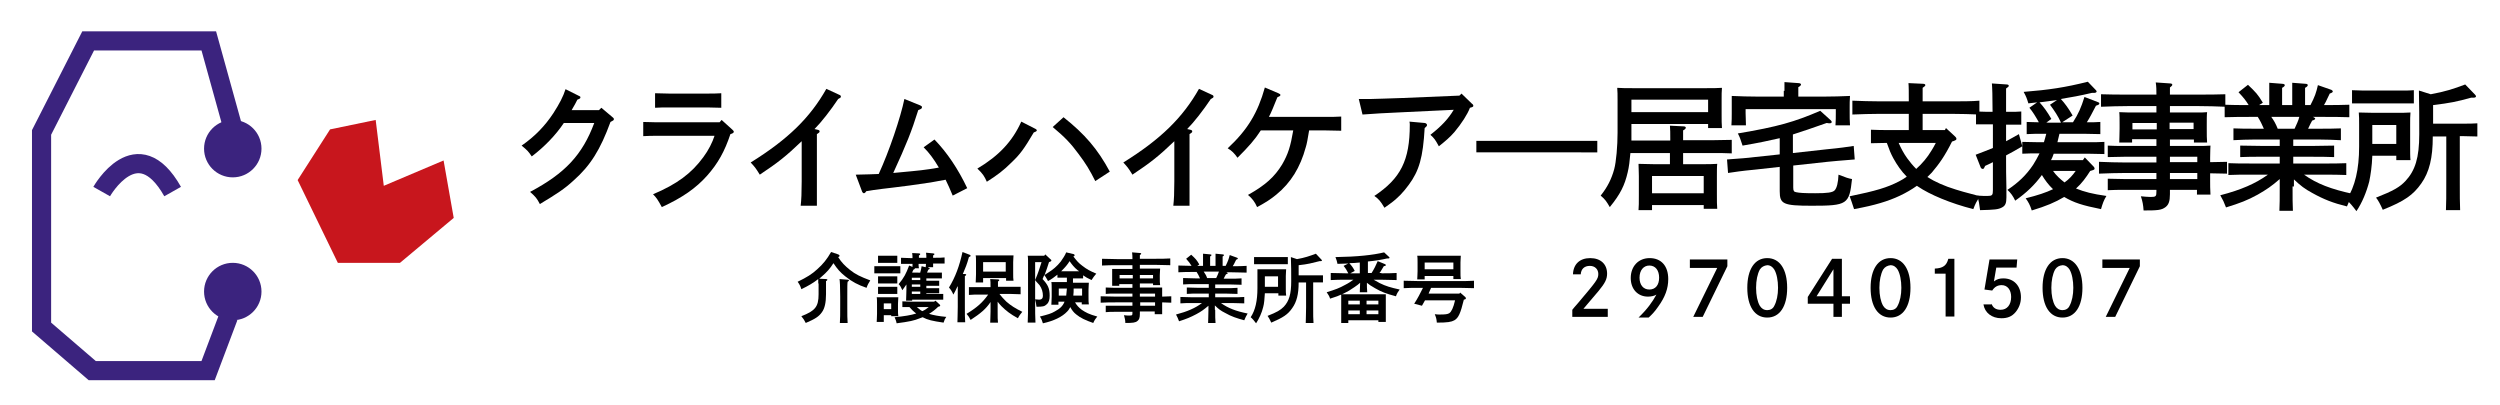 <?xml version="1.0" encoding="UTF-8"?>
<!-- Generator: Adobe Illustrator 26.5.2, SVG Export Plug-In . SVG Version: 6.00 Build 0)  -->
<svg xmlns="http://www.w3.org/2000/svg" xmlns:xlink="http://www.w3.org/1999/xlink" version="1.1" id="レイヤー_2" x="0px" y="0px" viewBox="0 0 740 120" style="enable-background:new 0 0 740 120;" xml:space="preserve">
<style type="text/css">
	.st0{fill:#C8161D;}
	.st1{fill:#3B237E;}
	.st2{fill:none;stroke:#3B237E;stroke-width:5.669;stroke-miterlimit:10;}
</style>
<g>
	<g>
		<defs>
			<rect id="SVGID_1_" x="1.9" y="0" width="138.3" height="119.9"></rect>
		</defs>
		<clipPath id="SVGID_00000111899743836806872910000001676782117968608686_">
			<use xlink:href="#SVGID_1_" style="overflow:visible;"></use>
		</clipPath>
	</g>
</g>
<polygon class="st0" points="88.1,53.3 100,77.8 118.4,77.8 134.3,64.5 131.3,47.5 113.6,55 111.2,35.5 97.7,38.3 "></polygon>
<circle class="st1" cx="68.9" cy="44" r="8.5"></circle>
<circle class="st1" cx="68.9" cy="86.3" r="8.5"></circle>
<polyline class="st2" points="68.9,37.7 61.8,12.1 26.1,12.1 12.3,39.2 12.3,96.8 27.3,109.7 61.6,109.7 67.6,93.8 "></polyline>
<path class="st2" d="M30.1,56.7c0,0,10.5-18.6,21,0"></path>
<g>
	<path d="M171.2,28.3c0.5,0.2,0.6,0.3,0.6,0.5c0,0.3-0.1,0.4-0.9,0.7c-0.3,0.7-0.9,1.7-1.7,3.1h8.1l0.7-0.7l3.2,2.7   c0.4,0.3,0.5,0.4,0.5,0.7c0,0.3-0.2,0.4-1,0.8c-3,8.2-5.9,12.9-11,17.4c-2.6,2.4-4.9,3.9-9.9,6.9c-0.9-1.7-1.2-2.1-2.9-3.6   c10.4-5.5,15.5-11,19-20.4h-9c-2.4,3.6-5.8,7.1-9.5,9.9c-1.1-1.6-1.2-1.7-3-3.2c3.9-2.7,6.9-5.8,9.4-9.6c1.8-2.8,2.9-4.9,3.6-7.1   L171.2,28.3z"></path>
	<path d="M190.3,36.1c1.3,0,2.9,0.1,4.1,0.1H213l0.6-0.7l3.2,2.9c0.3,0.3,0.4,0.4,0.4,0.6c0,0.3-0.3,0.5-1,0.7   c-1.7,5.1-3.7,8.7-6.9,12.3c-3.3,3.7-7.3,6.5-13.4,9.3c-1.2-2.2-1.6-2.8-2.6-3.8c7.1-3,11.4-6.2,14.9-11c1.5-2,2.7-4.4,3.3-6.3h-17   c-1.1,0-2.7,0-4.1,0.1V36.1z M213.4,31.9c-1.1,0-2.9-0.1-4.1-0.1H198c-1.2,0-2.9,0-4.1,0.1v-4.3c1.2,0,2.9,0.1,4.1,0.1h11.4   c1.2,0,2.9,0,4.1-0.1V31.9z"></path>
	<path d="M242,38.4c0.4,0.1,0.6,0.2,0.6,0.5s-0.2,0.4-0.8,0.8c0,2.4,0,4.3,0,5.8v8.2c0,3.2,0,5.2,0,7.2H237c0.2-1.7,0.3-3.9,0.3-7.2   v-7c0-1.2,0-2.5,0-4.9c-4.7,4.5-7,6.3-12.4,9.9c-1.3-2.1-1.5-2.3-2.7-3.6c11.1-6.9,17.6-13.3,22.4-21.8l3.9,1.8   c0.3,0.1,0.4,0.3,0.4,0.5c0,0.3-0.2,0.4-0.8,0.7c-2.2,3.3-5,6.9-7,8.9L242,38.4z"></path>
	<path d="M253.3,51.7c4-0.1,4.6-0.1,6.8-0.2c3.1-6.7,6.5-16.8,7.6-22.2l4.7,1.9c0.4,0.2,0.5,0.3,0.5,0.5c0,0.4-0.1,0.5-1.1,0.9   c-2,6.4-3.5,10.1-7.4,18.6c4.5-0.4,7.3-0.7,8.2-0.8c1.5-0.2,3.3-0.4,5.3-0.8c-1.6-2.7-2.9-4.4-4.5-6l3.2-2.3   c3.7,3.8,7,8.7,9.7,14.4l-4.3,2.2c-0.9-2.2-1.3-3-2.1-4.7c-3.6,0.7-4.7,0.9-10.6,1.7c-5.3,0.7-5.7,0.7-8.1,1   c-2.4,0.3-3,0.4-4.8,0.7c-0.2,0.4-0.5,0.6-0.7,0.6c-0.2,0-0.5-0.3-0.6-0.7L253.3,51.7z"></path>
	<path d="M306.6,38.2c0.2,0.1,0.3,0.3,0.3,0.4c0,0.2-0.3,0.4-0.9,0.6c-2.9,4.9-4,6.4-6.5,8.8c-2.5,2.5-4.4,3.9-7.4,5.8   c-0.7-1.6-1.2-2.4-2.8-3.9c6.4-3.8,10.4-8.1,13-13.9L306.6,38.2z M314.8,34.7c6.3,5,10.1,9.4,13.7,16.1l-4.3,2.8   c-1.6-3.2-2.8-5.2-5-8.1c-2.2-3-4-4.9-7.6-7.9L314.8,34.7z"></path>
	<path d="M352.3,38.4c0.4,0.1,0.6,0.2,0.6,0.5s-0.2,0.4-0.8,0.8c0,2.4,0,4.3,0,5.8v8.2c0,3.2,0,5.2,0,7.2h-4.8   c0.2-1.7,0.3-3.9,0.3-7.2v-7c0-1.2,0-2.5,0-4.9c-4.7,4.5-7,6.3-12.4,9.9c-1.3-2.1-1.5-2.3-2.7-3.6c11.1-6.9,17.6-13.3,22.4-21.8   l3.9,1.8c0.3,0.1,0.4,0.3,0.4,0.5c0,0.3-0.2,0.4-0.8,0.7c-2.2,3.3-5,6.9-7,8.9L352.3,38.4z"></path>
	<path d="M392.2,34.6c1.7,0,3.6,0,4.8-0.1v4.2c-1.3,0-3.4-0.1-4.8-0.1h-4.7c-0.4,2.5-0.7,4.1-1,5c-1.6,5.9-4.4,10.5-8.7,14   c-1.7,1.4-3.1,2.3-5.7,3.7c-0.7-1.6-1.5-2.6-2.7-3.6c5.2-2.9,7.9-5.4,10.1-9c1.8-3.1,2.5-5.4,3.3-10.1h-9.6   c-1.8,2.8-3.6,4.8-6.9,8.1c-0.9-1.3-1.7-2.1-2.9-2.8c5.9-5.5,8.9-10.5,11-18l4,1.7c0.4,0.2,0.6,0.3,0.6,0.5c0,0.3-0.2,0.4-0.9,0.7   c-1.1,2.7-1.8,4.5-2.5,5.8H392.2z"></path>
	<path d="M402.2,29.3h3.6c1.2,0,6-0.2,9.5-0.3l16.7-0.7l0.6-0.6l3.1,3c0.3,0.2,0.4,0.4,0.4,0.6c0,0.3-0.2,0.4-1,0.6   c-0.7,1.9-2.5,4.7-4.6,7.2c-1.3,1.5-2.7,2.7-4.6,4.2c-1.1-2-1.3-2.3-2.5-3.4c3.2-2.5,5.3-4.7,6.9-7.4l-14.7,0.7   c-6.4,0.3-8.3,0.4-12.3,0.7L402.2,29.3z M421.7,36.4c0.3,0,0.7,0.3,0.7,0.6s-0.2,0.5-0.7,0.9c-0.5,8.7-1.6,12.6-4.7,16.8   c-1.6,2.2-3.3,4-5.4,5.5c-0.8,0.6-1.4,1-1.8,1.3c-1.2-2-1.7-2.6-3-3.5c7.8-5.2,10.5-10.5,10.5-21.1c0-0.2,0-0.4-0.1-0.9L421.7,36.4   z"></path>
	<path d="M472.8,41.7v3.4H437v-3.4H472.8z"></path>
	<path d="M503.8,48.6c1.8,0,3.1,0,4.5-0.1c-0.1,0.7-0.1,2.3-0.1,3.6v5.4c0,1.9,0,3.3,0.1,4.3h-4v-1.1H489v1.5h-4   c0.1-1,0.1-2.3,0.1-4.3v-5.8c0-1.3-0.1-2.9-0.1-3.6c1.4,0,2.7,0.1,4.5,0.1h4.8v-3.3H486c-1,0-2.2,0-3.4,0c-0.2,2.2-0.4,4.1-0.8,5.7   c-0.9,3.9-2.2,6.5-5.3,10.3c-1-1.7-1.3-2.2-2.7-3.4c2-2.5,3.2-4.9,4-7.8c0.6-2.2,1-6.9,1-10.8v-9.7c0-1.2,0-2.8-0.1-3.6   c1.4,0.1,2.7,0.1,4.5,0.1h22c1.8,0,3.1,0,4.5-0.1c-0.1,0.8-0.1,2.3-0.1,3.6v4.3c0,1.4,0,3.1,0.1,4h-4.1v-1.2h-22.7v2.9   c0,0.7,0,1.3,0,2c1.1,0,2.2,0,3.2,0h8.3V41c0-1.8,0-2.4-0.1-3.8l4,0.2c0.5,0,0.7,0.2,0.7,0.4c0,0.2-0.2,0.5-0.8,0.8v2.9h8.7   c1.6,0,4.3-0.1,5.7-0.1v4c-1.5-0.1-4.1-0.1-5.7-0.1h-8.7v3.3H503.8z M505.6,29.5h-22.7v3.7h22.7V29.5z M504.3,52.1H489v5.1h15.3   V52.1z"></path>
	<path d="M530.7,45.3l9.9-1.1c4.2-0.4,6.1-0.7,8.1-1l0.3,4c-4.9,0.4-6.2,0.5-8.1,0.7l-10.1,1.1v6.5c0,1,0.2,1.3,0.9,1.4   c0.9,0.2,2.3,0.3,5.6,0.3c3.6,0,5.2-0.2,5.8-0.9c0.6-0.7,1-2.2,1.1-4.6c2.3,0.9,2.9,1.1,4,1.3c-0.8,7.5-1.4,7.9-11.9,7.9   c-8.5,0-9.5-0.5-9.5-4.3v-7.2l-7.2,0.8c-4.3,0.4-6,0.7-8.1,1l-0.3-4c4-0.3,5.8-0.4,8.1-0.7l7.5-0.8v-4.8c-3,0.7-6.3,1.4-11,2.2   c-0.7-2.1-0.8-2.5-1.4-3.6c11.9-2,16.7-3.4,24.4-6.7l3.1,2.8c0.2,0.2,0.3,0.4,0.3,0.5c0,0.2-0.2,0.4-0.6,0.4c-0.2,0-0.3,0-0.9-0.1   c-4.2,1.5-7.2,2.5-10,3.4V45.3z M528.2,26.9c0-1.1,0-2,0-2.6l4.1,0.3c0.5,0,0.8,0.2,0.8,0.4s-0.2,0.5-0.8,0.8v2.8h7.2   c2.8,0,6-0.1,8.1-0.2c-0.1,1.5-0.1,2.2-0.1,3.1v2c0,1.1,0,2.2,0.1,3.6h-4.3c0.1-1.2,0.1-2.7,0.1-3.6v-1.2h-26.7v1.2   c0,0.9,0.1,2.4,0.1,3.6h-4.3c0.1-1.3,0.1-2.5,0.1-3.6v-2c0-0.9,0-1.6,0-3.1c2.1,0.1,5.3,0.2,8.1,0.2h7.3V26.9z"></path>
	<path d="M576,37.9l2.7,2.5c0.2,0.2,0.4,0.4,0.4,0.7c0,0.3-0.2,0.4-0.7,0.6l-0.6,0.2c-2.2,4.4-3.8,6.6-6,9.2   c-0.4,0.4-0.9,0.9-1.3,1.3c2.2,1.4,5.1,2.7,8.4,3.7c1.6,0.5,1.9,0.6,7.2,2c-1.1,1.6-1.4,2.2-2,3.8c-6.7-1.7-12.9-4.3-16.4-6.7   l-0.3-0.2c-3.1,2.2-6.7,3.9-10.8,5.1c-2.4,0.7-4.1,1.1-7.8,1.8c-0.6-1.9-0.8-2.4-1.3-3.8c7.8-1.6,11.1-2.6,14.6-4.4   c0.8-0.4,1.6-0.9,2.3-1.4c-1.6-1.6-2.9-3.5-4-5.5c-0.7-1.3-1.2-2.5-1.9-4.5c-1.6,0-3.1,0.1-4.7,0.1v-4c1.5,0.1,4,0.1,5.7,0.1h5.5   v-4.8h-8.6c-2.2,0-5.9,0.1-8.1,0.2v-4.1c2.1,0.1,5.8,0.2,8.1,0.2h8.6v-0.5c0-2,0-4-0.1-4.9l4.3,0.2c0.5,0,0.7,0.2,0.7,0.4   c0,0.2-0.2,0.4-0.8,0.8c0,0.8,0,1.6,0,3.5V30h8.6c2.6,0,6.1,0,8.2-0.2v4.1c-2.2-0.1-5.7-0.2-8.2-0.2h-8.6v4.8h6.6L576,37.9z    M562,42.3c0.7,1.6,1.5,3.1,2.5,4.5c0.8,1.1,1.7,2.2,2.7,3.2c1.8-1.6,3.3-3.4,4.5-5.4c0.5-0.8,0.9-1.5,1.3-2.3H562z"></path>
	<path d="M589.8,36.8h-1.6c-1.1,0-2.4,0-3.3,0V33c0.9,0,2.4,0.1,3.3,0.1h1.6c0-4.6-0.1-7.4-0.2-8.4l4.4,0.3c0.4,0,0.6,0.2,0.6,0.4   c0,0.2-0.2,0.4-0.8,0.8c0,1.2,0,3.7,0,6.9h1.3c0.9,0,2.3,0,3.2-0.1v3.9c-0.9,0-2.2,0-3.2,0h-1.3v4.9c1.3-0.7,2.6-1.4,3.8-2.1l1,3.6   c-1.8,1.1-3.3,1.9-4.8,2.7v1.6c0,2.1,0,4.3,0.1,8.1c0,1.1,0,2.1,0,2.7c0,1.7-0.3,2.5-1.3,3c-1.1,0.6-2.2,0.7-6.5,0.8   c-0.2-1.8-0.4-2.8-0.8-4.3c1.4,0.1,2.2,0.1,2.9,0.1c1.5,0,1.7-0.2,1.7-1.7v-8.3c-0.7,0.4-1.5,0.7-2.3,1.1c-0.3,0.7-0.4,0.9-0.7,0.9   s-0.5-0.2-0.6-0.4l-1.5-3.8c1.6-0.6,3.4-1.3,5.1-2V36.8z M616.6,47.3l0.5-0.7l2.6,2.7c0.2,0.2,0.3,0.4,0.3,0.6   c0,0.3-0.2,0.4-1.3,0.7c-1.2,1.9-2.5,3.7-4.2,5.2c2.5,1,4.8,1.6,9,2.2c-0.8,1.3-1.1,2.2-1.6,3.9c-5.5-1.1-8-1.9-10.9-3.6   c-2.7,1.6-5.3,2.7-9.6,4c-0.5-1.6-1-2.5-1.8-3.6c3.6-0.9,6-1.7,8.1-2.7c-1.3-1.2-2.4-2.7-3.3-4.2c-2.1,2.9-4.6,5.3-7.9,7.6   c-0.6-1.3-1.3-2.3-2.3-3.2c3.2-2.1,5.6-4.4,7.6-7.4c0.7-1.1,1.3-2.2,1.9-3.4h-0.2c-1.3,0-3.6,0-4.9,0.1V42c1.2,0,3.4,0.1,4.9,0.1   h1.5c0.2-0.8,0.5-1.6,0.7-2.5h-0.9c-1.3,0-3.7,0-4.9,0.1v-3.6c0.9,0,2.2,0.1,3.6,0.1c-1-1.8-1.8-3.1-2.8-4.3l2.3-1.6   c-0.8,0.1-1.7,0.2-2.6,0.3c-0.5-1.6-0.6-1.9-1.4-3.4c7.5-0.6,12.2-1.3,19-3l2.4,2.5c0.2,0.2,0.2,0.3,0.2,0.4c0,0.2-0.3,0.4-0.7,0.4   c-0.1,0-0.5,0-0.7,0c-3.4,0.8-6.1,1.3-9.2,1.8c1.2,1.3,2.3,2.8,3.5,4.9l-3.1,2h3.2c1.6-2.5,2.4-4.3,3.4-7.5l3.9,1.5   c0.3,0.1,0.5,0.2,0.5,0.4c0,0.3-0.1,0.4-1,0.7c-1.2,2.3-1.8,3.5-2.7,4.9c1.4,0,3,0,4-0.1v3.6c-1.2,0-3.5-0.1-4.9-0.1h-7.2l-0.6,2.5   h9c1.6,0,3.7,0,4.9-0.1v3.6c-1.3,0-3.6-0.1-4.9-0.1h-10.1c-0.2,0.7-0.5,1.3-0.8,1.9H616.6z M610,36.2c-0.8-1.8-1.8-3.3-3.2-5.2   l2.1-1.4c-1.7,0.2-3.5,0.5-5.2,0.7c1.2,1.3,2.3,2.8,3.5,4.9l-1.5,1.1H610z M607.7,50.6c0.9,1.3,2.1,2.4,3.4,3.4   c1.3-0.9,2.4-2.1,3.3-3.4H607.7z"></path>
	<path d="M642.2,43.2h7.3c2.7,0,3.6,0,4.8-0.1c0,0.7-0.1,1.1-0.1,3.6V48l5-0.1v3.5c-1.7,0-3.3-0.1-5-0.1v2.3c0,1.5,0,2,0.1,4h-4   v-1.4h-8v0.7c0,0.1,0,0.2,0,0.6c0,2.1-0.4,3.1-1.3,3.8c-1.2,0.9-2.3,1-6.5,1c-0.1-1.6-0.3-2.7-0.8-4.2c1.2,0.1,2,0.2,2.9,0.2   c1.6,0,1.7-0.2,1.7-1.7v-0.4h-9.5c-1.3,0-3.6,0-4.9,0.1v-3.4c1.2,0,3.3,0.1,4.9,0.1h9.5v-1.8h-8.9c-2.2,0-5.9,0.1-8.1,0.2v-3.5   c2.1,0.1,5.8,0.2,8.1,0.2h8.9v-1.7h-9.5c-1.3,0-3.6,0.1-4.9,0.1v-3.4c1.2,0.1,3.3,0.1,4.9,0.1h9.5v-2h-7.2v1h-3.8   c0-0.9,0.1-2.3,0.1-4.1v-1.3c0-1.3,0-2.9-0.1-3.6c0.9,0,1.7,0.1,2.9,0.1h8.1c0-0.5,0-1.5,0-1.9H630c-2.2,0-5.9,0.1-8.1,0.2v-3.7   C624,28,627.7,28,630,28h8.3c0-1.2,0-2.4-0.2-3.6l4.3,0.3c0.4,0,0.6,0.2,0.6,0.4c0,0.2-0.2,0.4-0.7,0.8c0,0.7,0,1.4,0,2.1h8.3   c2.6,0,6,0,8.1-0.1v3.7c-2.2-0.1-5.6-0.2-8.1-0.2h-8.3c0,0.7,0,1.3,0,1.9h8c1.2,0,2,0,3-0.1c-0.1,0.7-0.1,2.3-0.1,3.6v1.1   c0,1.9,0,3.3,0.1,4.3h-3.9v-0.9h-7.1V43.2z M638.4,36.4h-7.2v1.9h7.2V36.4z M649.3,38.2v-1.9h-7.1v1.9H649.3z M650.4,46.4h-8.1V48   h8.1V46.4z M650.4,51.2h-8.1v1.8h8.1V51.2z"></path>
	<path d="M678.6,55.2c0,3.1,0,5.7,0.1,7.2h-4c0.1-1.6,0.1-3.9,0.1-7.2V53c-2.4,2.1-3.9,3.1-6.5,4.6c-3.1,1.7-5.2,2.5-9.4,3.8   c-0.7-1.8-0.8-2-1.7-3.6c6.2-1.6,10.5-3.5,14.1-6.1h-5.2c-2.1,0-4.8,0-6.5,0.1v-3.5c1.7,0.1,4.4,0.1,6.5,0.1h8.7v-2h-5.2   c-2.1,0-4.8,0-6.5,0.1v-3.4c1.7,0,4.4,0.1,6.5,0.1h5.2v-1.9h-7.2c-2.1,0-4.8,0.1-6.5,0.2V38c1.7,0.1,4.4,0.1,6.5,0.1h2.5   c-0.5-1.2-1.1-2.4-1.8-3.5h-1.7c-2.2,0-5.9,0-8.1,0.1V31c1.8,0.1,4.8,0.1,7.1,0.1c-0.8-1.3-1.4-2.1-3-3.8l2.8-2.2   c2.3,2.2,2.9,2.8,4.4,5.3l-1.1,0.7h3v-4c0-0.7,0-1.7,0-2.6l3.8,0.3c0.5,0,0.8,0.2,0.8,0.4c0,0.2-0.2,0.5-0.8,0.8v5.1h3v-4   c0-1.1,0-2,0-2.6l3.9,0.3c0.5,0,0.7,0.2,0.7,0.4c0,0.2-0.2,0.5-0.8,0.8v5.1h1.6c1.3-2.5,1.7-3.7,2.2-5.9l4,1.4   c0.2,0.1,0.4,0.3,0.4,0.4c0,0.3-0.1,0.4-0.9,0.7l-1.2,2.5c-0.1,0.2-0.3,0.5-0.5,0.9c2.5,0,5.6,0,7.5-0.1v3.7   c-2.2-0.1-5.6-0.1-8.1-0.1h-2.7c0.5,0.2,0.7,0.4,0.7,0.5c0,0.2-0.2,0.4-0.9,0.6c-0.3,0.5-0.7,1.3-1.2,2.4h3.2c1.9,0,4.7,0,6.5-0.1   v3.5c-1.8-0.1-4.6-0.2-6.5-0.2h-7.6v1.9h5.6c1.9,0,4.8-0.1,6.5-0.1v3.4c-1.8-0.1-4.7-0.1-6.5-0.1h-5.6v2h9.2c1.9,0,4.7,0,6.5-0.1   v3.5c-1.8-0.1-4.6-0.1-6.5-0.1h-6c3.8,2.7,8,4.3,14.5,5.7c-0.9,1.5-1.1,2-1.8,3.7c-4.1-1-6.9-2.1-10.3-4c-2.2-1.2-3.4-2.1-5.4-4   V55.2z M679.2,38.1c0.5-1.1,1.1-2.3,1.4-3.5h-8.3c0.8,1.1,1.4,2.2,1.9,3.5H679.2z"></path>
	<path d="M702.2,46.2c-0.1,2.9-0.5,5.6-0.9,7.5c-0.8,3.1-2.1,6.3-3.8,8.8c-1.1-1.5-2-2.5-2.9-3.4c2.5-3.9,3.7-9,3.7-15.7v-6.5   c0-1.2,0-2.8-0.1-3.6c1.4,0,2.7,0.1,4.5,0.1h6.3c1.8,0,3.1,0,4.5-0.1c-0.1,0.8-0.1,2.3-0.1,3.6v6.5c0,1.4,0,3.2,0.1,4h-4.2v-1.3   H702.2z M714.5,30.6c-0.9,0-2.2,0-3.3,0h-11.8c-1.1,0-2.4,0-3.2,0v-3.9c0.9,0,2.4,0.1,3.2,0.1h11.8c0.9,0,2.4,0,3.3-0.1V30.6z    M709.3,37h-7.1v5.6h7.1V37z M719.5,27.9c4.3-0.8,6.8-1.6,10.2-2.9l2.9,3c0.2,0.2,0.3,0.4,0.3,0.5c0,0.2-0.2,0.4-0.6,0.4   c-0.2,0-0.4,0-0.8,0c-4.3,1.2-6.3,1.6-11.3,2.2v5.5h9.1c1.2,0,2.9,0,4-0.1v3.9c-1.1,0-2.9-0.1-4-0.1h-1.2v13.5c0,3.8,0,6.5,0.1,8.4   h-4.2c0.1-1.8,0.1-4.6,0.1-8.4V40.4h-4v0.1c0,6.2-1,10.4-3.4,13.8c-2.4,3.4-4.9,5.2-11.4,7.8c-0.7-1.6-1.4-2.9-2-3.6   c5.1-2,7-3.1,8.7-4.9c2.9-3.1,4.1-6.9,4.1-13.9c0-4.5,0-8.7-0.1-12.9L719.5,27.9z"></path>
</g>
<g>
	<path d="M242.2,83.9c0-0.5,0-1,0-1.3c-1.4,1.1-2.9,2-5,3c-0.3-1-0.6-1.5-1.1-2.2c2.7-1.3,4.3-2.3,5.8-3.7c1.7-1.5,2.9-3,4.1-5.1   l2.1,0.7c0.2,0.1,0.4,0.2,0.4,0.4c0,0.2-0.1,0.3-0.4,0.4c1,1.6,2,2.6,3.5,3.8c1.6,1.3,3.1,2,6,3.1c-0.5,0.8-0.8,1.3-1.1,2.2   c-2.6-0.9-4.3-1.8-6.3-3.4c-1.5-1.2-2.3-2.1-3.5-3.9c-1,1.6-2,2.7-3.4,3.9c-0.3,0.2-0.5,0.5-0.8,0.7l2,0.1c0.3,0,0.4,0.1,0.4,0.2   c0,0.1-0.1,0.3-0.4,0.4v3.9c0,2.5-0.4,4.2-1.2,5.3c-0.9,1.3-2,2-4.8,3.2c-0.4-0.8-0.7-1.3-1.3-2c4.1-1.6,5.1-2.8,5.1-6.5V83.9z    M248.6,95.6c0.1-1.1,0.1-2.7,0.1-5v-2.9c0-2.8-0.1-4.6-0.2-5.1l2.5,0.2c0.2,0,0.3,0.1,0.3,0.2c0,0.1-0.1,0.2-0.4,0.4   c-0.1,0.6-0.1,1.6-0.1,4.3v2.9c0,2.4,0,4,0.1,5H248.6z"></path>
	<path d="M266.5,80.9c-0.5,0-1.2,0-1.8,0h-4.1c-0.6,0-1.3,0-1.8,0v-2.1c0.5,0,1.3,0,1.8,0h4.1c0.5,0,1.3,0,1.8,0V80.9z M261.6,95.3   h-2.1c0-0.5,0.1-1.3,0.1-2.4V90c0-0.7,0-1.6-0.1-2c0.5,0,1,0,1.6,0h3.2c0.6,0,1.1,0,1.6,0c0,0.4-0.1,1.3-0.1,2v1.3   c0,1.1,0,1.8,0.1,2.3h-2.1v-0.3h-2.2V95.3z M265.6,77.8c-0.4,0-1,0-1.3,0h-3.1c-0.4,0-1,0-1.3,0v-2.1c0.3,0,0.9,0,1.3,0h3.1   c0.4,0,1,0,1.3,0V77.8z M265.6,83.9c-0.3,0-0.9,0-1.3,0h-3.1c-0.4,0-1,0-1.3,0v-2.1c0.3,0,0.9,0,1.3,0h3.1c0.4,0,1,0,1.3,0V83.9z    M265.6,87c-0.3,0-0.9,0-1.3,0h-3.1c-0.4,0-1,0-1.3,0v-2.1c0.3,0,0.9,0,1.3,0h3.1c0.4,0,1,0,1.3,0V87z M263.8,89.8h-2.2v1.7h2.2   V89.8z M278.1,90.1c0.1,0.1,0.2,0.2,0.2,0.3c0,0.2-0.1,0.3-0.6,0.4c-0.8,0.8-1.7,1.5-2.7,2.1c1.3,0.4,2.9,0.7,5.1,0.9   c-0.4,0.6-0.5,0.7-0.8,1.7c-3.4-0.5-4.7-0.8-6.2-1.6c-0.2,0.1-0.5,0.2-0.8,0.3c-1.7,0.7-3.1,1-6.9,1.5c-0.2-1-0.3-1-0.6-1.8   c3-0.3,4.8-0.6,6.4-1.1c-0.8-0.6-1.4-1.2-2-1.9c-0.7,0-1.6,0-2.1,0v-1.7c0.6,0,1.8,0.1,2.7,0.1h6.7l0.4-0.3L278.1,90.1z    M274.9,79.3c0.2,0,0.3,0.1,0.3,0.2c0,0.1-0.1,0.2-0.4,0.3c-0.1,0.2-0.3,0.6-0.4,0.9h2.2c0.6,0,1.6,0,2.2,0v1.7c-0.6,0-1.6,0-2.2,0   h-2.4v0.7h1.6c0.6,0,1.6,0,2.2,0v1.5c-0.6,0-1.6,0-2.2,0h-1.6v0.7h1.6c0.6,0,1.7,0,2.2,0v1.5c-0.6,0-1.6,0-2.2,0h-1.6V87h2.8   c0.7,0,1.6,0,2.2,0v1.7c-0.6,0-1.6,0-2.2,0h-7V89h-1.8c0-0.8,0.1-1.8,0.1-3.3v-1.5c-0.3,0.4-0.6,0.8-1.2,1.7   c-0.4-0.9-0.6-1.3-1.1-1.8c1.6-1.9,2.2-3.1,3.1-5.5l1,0.4c0-0.3,0-0.6,0-0.9h-0.7c-0.8,0-2,0-2.7,0v-1.8c0.7,0,1.8,0.1,2.7,0.1h0.7   c0-0.5,0-1-0.1-1.5L272,75c0.2,0,0.4,0.1,0.4,0.2c0,0.1-0.1,0.3-0.4,0.4v0.7h2.2c0-0.5,0-1-0.1-1.5l2.1,0.2c0.2,0,0.4,0.1,0.4,0.2   c0,0.1-0.1,0.3-0.4,0.4v0.7h0.7c0.9,0,2,0,2.7-0.1v1.8c-0.7,0-1.9,0-2.7,0h-0.7c0,0.4,0,0.7,0,1.1h-1.5L274.9,79.3z M272.4,82.2   h-2.5v0.7h2.5V82.2z M272.4,84.2h-2.5v0.7h2.5V84.2z M272.4,86.3h-2.5V87h2.5V86.3z M272.4,80.6c0.2-0.6,0.3-1.2,0.4-1.8l1.2,0.3   l0.1-1h-2.2c0,0.4,0,0.9,0.1,1.3h-1.2c0,0,0,0.1,0,0.1c0,0.1-0.1,0.2-0.4,0.3c-0.2,0.3-0.3,0.6-0.4,0.9H272.4z M271.4,90.9   c0.5,0.4,1,0.9,1.6,1.2c0.7-0.3,1.3-0.7,1.9-1.2H271.4z"></path>
	<path d="M283.4,84.8c-0.4,0.9-0.7,1.5-1.2,2.4c-0.4-0.9-0.7-1.4-1.3-2.1c1.9-3.1,3.1-6.4,4-10.5l2.1,0.8c0.2,0.1,0.3,0.2,0.3,0.3   c0,0.2-0.1,0.2-0.5,0.4c-0.6,2.2-1,3.1-1.8,5l0.6,0c0.2,0,0.4,0.1,0.4,0.2c0,0.1-0.1,0.3-0.4,0.4c0,1.1,0,2.2,0,3.8v5.3   c0,2,0,3.6,0.1,4.6h-2.3c0-1,0.1-2.5,0.1-4.6V84.8z M295.9,87.1c0.6,0.8,1.2,1.4,2,2.2c1.4,1.2,2.5,1.9,4.7,3   c-0.5,0.6-0.9,1.1-1.3,1.9c-2.2-1.2-3.5-2.2-4.9-3.6c-0.4-0.4-0.8-0.9-1.1-1.3v2.9c0,1.5,0,2.6,0.1,3.3h-2.3c0-0.8,0.1-1.9,0.1-3.3   v-2.8c-1.4,2.1-3,3.4-5.9,5.3c-0.4-0.8-0.6-1.1-1.2-1.8c3.1-1.9,4.7-3.3,6.4-5.7h-2.6c-0.9,0-2.2,0-3.1,0.1V85c0.9,0,2.1,0,3.1,0   h3.3c0-1.2,0-1.9-0.1-2.4l2.3,0.1c0.2,0,0.4,0.1,0.4,0.2c0,0.1-0.1,0.3-0.4,0.4c0,0.4,0,0.8,0,1.6h3.6c0.9,0,2.3,0,3.1,0v2.2   c-0.8,0-2.3-0.1-3.1-0.1H295.9z M291,83.6h-2.2c0-0.5,0.1-1.3,0.1-2.4v-3.6c0-0.7,0-1.6-0.1-2c0.8,0,1.5,0,2.5,0h6.2   c1,0,1.7,0,2.5,0c0,0.4-0.1,1.3-0.1,2v3.2c0,1.1,0,1.8,0.1,2.3h-2.2v-0.8H291V83.6z M297.7,80.4v-2.8H291v2.8H297.7z"></path>
	<path d="M318.1,89.3c0.6,1.1,1.2,1.7,2.1,2.4c1.2,0.8,2.1,1.3,4.6,2c-0.5,0.6-0.8,1-1.2,1.9c-2.3-0.8-3.8-1.5-5-2.5   c-0.8-0.6-1.3-1.3-1.8-2.2c-0.2,0.4-0.5,0.9-0.9,1.3c-1.5,1.6-4,2.8-7.2,3.5c-0.3-0.9-0.4-1.3-0.9-2c2.4-0.6,3.4-0.9,4.4-1.5   c1.5-0.8,2.4-1.6,2.9-2.9h-1.8v0.9h-2.1c0-0.5,0.1-1.3,0.1-2.4v-2.3c0-0.7,0-1.6-0.1-2c0.8,0,1.5,0,2.5,0h2.1v-1.3h-1   c-0.6,0-1.3,0-1.8,0v-0.9c-0.9,0.7-1.8,1.4-2.8,1.9l-0.2-0.4c-0.3-0.5-0.5-0.9-0.9-1.4c-0.2,0.4-0.3,0.8-0.5,1.2   c1.6,1.7,2.1,2.8,2.1,4.9c0,1.2-0.2,2-0.9,2.6c-0.6,0.6-1.2,0.7-3,0.7c-0.1-0.9-0.2-1.3-0.4-2.2c0.3,0,0.9,0.1,1.2,0.1   c0.7,0,1.1-0.4,1.1-1.1c0-1.2-0.3-2.2-1-3.2c-0.4-0.5-0.9-0.9-1.3-1.5c0.9-2.1,1.3-3.4,1.9-5.3h-1.9v11.4c0,2.9,0,5.1,0.1,6.5h-2.3   c0.1-1.5,0.1-3.7,0.1-6.5V77.7c0-0.7,0-1.6-0.1-2c0.5,0,1,0,1.6,0h3.3l0.3-0.4l1.5,1.4c0.2,0.2,0.3,0.2,0.3,0.4   c0,0.2-0.1,0.3-0.7,0.5c-0.4,1.3-0.8,2.5-1.3,3.8c0.3-0.2,0.6-0.4,0.9-0.6c1.5-0.9,2.8-2,3.9-3.4c0.6-0.9,1.2-1.7,1.6-2.7l2.1,0.5   c0.2,0,0.4,0.2,0.4,0.4c0,0.1-0.2,0.3-0.4,0.3c1.1,1.4,1.5,1.9,2.7,2.8c1.3,1,2.2,1.5,4.1,2.3c-0.5,0.6-1,1.2-1.4,1.9   c-1.1-0.5-1.8-0.9-2.5-1.4v0.9c-0.5,0-1.2,0-1.8,0h-1.2v1.3h2.2c1,0,1.7,0,2.5,0c0,0.4-0.1,1.3-0.1,2v2.1c0,1.1,0,1.8,0.1,2.3h-2.1   v-0.6H318.1z M313.4,85.4v2.1h2.2c0.1-0.7,0.1-1.4,0.2-2.1H313.4z M319.4,80.3c-0.1-0.1-0.2-0.2-0.4-0.3c-1.1-0.9-1.7-1.7-2.4-2.7   c-0.6,1-1.3,1.8-2.3,2.8l-0.2,0.2H319.4z M320.4,85.4h-2.6c0,0.7,0,1.4-0.1,2.1h2.6V85.4z"></path>
	<path d="M337.4,85.1h4c1.5,0,2,0,2.6,0c0,0.4,0,0.6,0,2v0.7l2.7-0.1v1.9c-0.9,0-1.8-0.1-2.7-0.1v1.3c0,0.8,0,1.1,0,2.2h-2.2v-0.8   h-4.4v0.4c0,0.1,0,0.1,0,0.3c0,1.2-0.2,1.7-0.7,2.1c-0.6,0.5-1.3,0.6-3.6,0.6c0-0.9-0.2-1.5-0.4-2.3c0.7,0.1,1.1,0.1,1.6,0.1   c0.9,0,0.9-0.1,0.9-0.9v-0.2h-5.2c-0.7,0-2,0-2.7,0.1v-1.9c0.7,0,1.8,0,2.7,0h5.2v-1h-4.9c-1.2,0-3.2,0-4.5,0.1v-1.9   c1.2,0,3.2,0.1,4.5,0.1h4.9v-0.9h-5.2c-0.7,0-2,0-2.7,0.1v-1.9c0.7,0,1.8,0.1,2.7,0.1h5.2v-1.1h-3.9v0.5h-2.1c0-0.5,0-1.3,0-2.3   v-0.7c0-0.7,0-1.6,0-2c0.5,0,0.9,0,1.6,0h4.4c0-0.3,0-0.8,0-1.1h-4.5c-1.2,0-3.2,0-4.5,0.1v-2c1.1,0,3.2,0.1,4.5,0.1h4.5   c0-0.6,0-1.3-0.1-2l2.4,0.2c0.2,0,0.3,0.1,0.3,0.2c0,0.1-0.1,0.2-0.4,0.4c0,0.4,0,0.8,0,1.1h4.5c1.4,0,3.3,0,4.5-0.1v2   c-1.2,0-3.1-0.1-4.5-0.1h-4.5c0,0.4,0,0.7,0,1.1h4.4c0.7,0,1.1,0,1.6,0c0,0.4-0.1,1.3-0.1,2v0.6c0,1.1,0,1.8,0.1,2.3h-2.1v-0.5   h-3.9V85.1z M335.3,81.4h-3.9v1h3.9V81.4z M341.3,82.4v-1h-3.9v1H341.3z M341.9,86.9h-4.5v0.9h4.5V86.9z M341.9,89.5h-4.4v1h4.4   V89.5z"></path>
	<path d="M359.7,91.7c0,1.7,0,3.1,0.1,3.9h-2.2c0-0.9,0.1-2.1,0.1-3.9v-1.2c-1.3,1.1-2.1,1.7-3.6,2.5c-1.7,0.9-2.9,1.4-5.1,2.1   c-0.4-1-0.4-1.1-0.9-2c3.4-0.9,5.7-1.9,7.7-3.4h-2.8c-1.2,0-2.6,0-3.6,0.1v-1.9c0.9,0,2.4,0.1,3.6,0.1h4.8v-1.1h-2.9   c-1.1,0-2.6,0-3.6,0.1v-1.9c0.9,0,2.4,0.1,3.6,0.1h2.9v-1.1h-4c-1.2,0-2.6,0-3.6,0.1v-1.9c0.9,0,2.4,0.1,3.6,0.1h1.4   c-0.3-0.7-0.6-1.3-1-1.9h-0.9c-1.2,0-3.2,0-4.5,0.1v-2c1,0,2.6,0.1,3.9,0.1c-0.4-0.7-0.8-1.2-1.6-2.1l1.5-1.2   c1.3,1.2,1.6,1.5,2.4,2.9l-0.6,0.4h1.7v-2.2c0-0.4,0-0.9,0-1.4l2.1,0.2c0.3,0,0.4,0.1,0.4,0.2c0,0.1-0.1,0.3-0.4,0.4v2.8h1.6v-2.2   c0-0.6,0-1.1,0-1.4l2.1,0.2c0.2,0,0.4,0.1,0.4,0.2c0,0.1-0.1,0.3-0.4,0.4v2.8h0.9c0.7-1.4,0.9-2,1.2-3.2l2.2,0.8   c0.1,0,0.2,0.2,0.2,0.2c0,0.2-0.1,0.2-0.5,0.4l-0.7,1.4c-0.1,0.1-0.2,0.3-0.3,0.5c1.4,0,3.1,0,4.1-0.1v2c-1.2,0-3.1-0.1-4.5-0.1   h-1.5c0.3,0.1,0.4,0.2,0.4,0.3c0,0.1-0.1,0.2-0.5,0.3c-0.2,0.3-0.4,0.7-0.7,1.3h1.7c1,0,2.6,0,3.6-0.1v1.9c-1,0-2.5-0.1-3.6-0.1   h-4.2v1.1h3c1,0,2.6,0,3.6-0.1V87c-1,0-2.6-0.1-3.6-0.1h-3V88h5c1,0,2.6,0,3.6-0.1v1.9c-1,0-2.5-0.1-3.6-0.1h-3.3   c2.1,1.5,4.4,2.4,7.9,3.1c-0.5,0.8-0.6,1.1-1,2c-2.2-0.6-3.8-1.1-5.7-2.2c-1.2-0.6-1.9-1.1-3-2.2V91.7z M360,82.3   c0.3-0.6,0.6-1.3,0.8-1.9h-4.5c0.4,0.6,0.8,1.2,1,1.9H360z"></path>
	<path d="M374.4,86.8c-0.1,1.6-0.2,3.1-0.5,4.1c-0.4,1.7-1.2,3.4-2.1,4.8c-0.6-0.8-1.1-1.4-1.6-1.8c1.4-2.1,2-4.9,2-8.6v-3.6   c0-0.7,0-1.5,0-2c0.8,0,1.5,0,2.5,0h3.5c1,0,1.7,0,2.5,0c0,0.4-0.1,1.3-0.1,2v3.6c0,0.8,0,1.7,0.1,2.2h-2.3v-0.7H374.4z    M381.2,78.2c-0.5,0-1.2,0-1.8,0H373c-0.6,0-1.3,0-1.8,0v-2.1c0.5,0,1.3,0,1.8,0h6.4c0.5,0,1.3,0,1.8,0V78.2z M378.3,81.8h-3.9v3.1   h3.9V81.8z M383.9,76.7c2.3-0.4,3.7-0.9,5.6-1.6l1.6,1.7c0.1,0.1,0.2,0.2,0.2,0.3c0,0.1-0.1,0.2-0.3,0.2c-0.1,0-0.2,0-0.4,0   c-2.4,0.6-3.4,0.9-6.2,1.2v3h5c0.6,0,1.6,0,2.2,0v2.1c-0.6,0-1.6,0-2.2,0h-0.7V91c0,2.1,0,3.6,0.1,4.6h-2.3c0-1,0.1-2.5,0.1-4.6   v-7.4h-2.2v0.1c0,3.4-0.6,5.7-1.9,7.5c-1.3,1.9-2.7,2.8-6.2,4.3c-0.4-0.9-0.8-1.6-1.1-2c2.8-1.1,3.8-1.7,4.8-2.7   c1.6-1.7,2.2-3.8,2.2-7.6c0-2.4,0-4.8-0.1-7.1L383.9,76.7z"></path>
	<path d="M408.9,80.9c1.4,0,3.3,0,4.5-0.1v2.1c-1.2,0-3.1-0.1-4.5-0.1h-2.3c0.5,0.3,1.1,0.6,1.8,1c1.8,0.9,3.2,1.3,5.9,1.9   c-0.5,0.7-0.8,1.1-1.1,2c-3-0.8-4.3-1.3-6.2-2.4c-1.1-0.6-1.8-1.1-2.4-1.6c0,0.9,0,1.8,0.1,2.8h-2.2c0-0.9,0.1-1.8,0.1-2.8   c-0.5,0.4-0.9,0.8-1.7,1.3c-2.1,1.5-4.2,2.5-7.2,3.4c-0.2-0.7-0.4-1-1-1.9c2.6-0.8,3.7-1.2,5.5-2.2c1-0.5,1.7-1,2.4-1.5h-2.2   c-1.2,0-3.2,0-4.5,0.1v-2.1c1.2,0,3.2,0.1,4.5,0.1h0.7c-0.4-0.8-0.8-1.5-1.4-2.2l1.4-0.7l-3.2,0.1c-0.1-0.5-0.3-1.3-0.6-2   c6.5-0.1,11.1-0.6,14.4-1.4l1.4,1.3c0.2,0.2,0.2,0.2,0.2,0.3c0,0.1-0.1,0.2-0.3,0.2c-0.1,0-0.3,0-0.4,0c-1.7,0.4-3.6,0.7-5.7,0.9   v3.4h1.1c0.7-1.1,1.3-2.3,1.8-3.5l2.2,0.9c0.1,0,0.2,0.2,0.2,0.3c0,0.2-0.2,0.2-0.6,0.3c-0.2,0.3-0.2,0.4-0.9,1.5   c0,0-0.1,0.2-0.4,0.5H408.9z M399.1,95.6H397c0-0.5,0-1.3,0-2.4v-4.1c0-0.8,0-1.5,0-2c0.8,0,1.5,0,2.5,0h8.2c1,0,1.7,0,2.5,0   c0,0.4,0,1.3,0,2V93c0,1.1,0,1.8,0,2.3H408v-0.5h-8.9V95.6z M399.1,89v1.1h3.4V89H399.1z M399.1,91.9V93h3.4v-1.1H399.1z    M402.5,77.7c-1,0.1-2.1,0.2-3.1,0.2c0.8,0.9,1.1,1.3,1.6,2.3l-1.3,0.7h2.8V77.7z M404.5,90.1h3.5V89h-3.5V90.1z M404.5,93h3.5   v-1.1h-3.5V93z"></path>
	<path d="M432.2,86.6l1.5,1.3c0.1,0.1,0.2,0.2,0.2,0.4c0,0.2-0.1,0.3-0.6,0.4c-1,4.1-1.6,5.4-2.8,6.1c-0.9,0.5-2,0.7-5.2,0.7   c-0.1-1-0.1-1.2-0.6-2.5c0.7,0.1,1,0.1,1.4,0.1c1.8,0,2.4-0.1,2.9-0.4c0.6-0.4,1.2-1.6,1.7-3.8h-8.9c-0.3,0.5-0.6,1.1-0.9,1.6   l-2.3-0.6c1-1.5,1.8-3.1,2.6-4.7H420c-1.2,0-3.2,0-4.5,0.1v-2.2c1.2,0,3.2,0.1,4.5,0.1h11.8c1.4,0,3.3,0,4.5-0.1v2.2   c-1.2,0-3.1-0.1-4.5-0.1h-8.2l-0.7,1.6l0,0.1h9.1L432.2,86.6z M421.7,82.7h-2.2c0-0.5,0.1-1.3,0.1-2.4v-2.6c0-0.7,0-1.6-0.1-2   c0.8,0,1.5,0,2.5,0h7.9c1,0,1.7,0,2.5,0c0,0.4-0.1,1.3-0.1,2v2.6c0,1.1,0,1.8,0.1,2.3h-2.2v-0.9h-8.5V82.7z M430.2,77.7h-8.5v2h8.5   V77.7z"></path>
	<path d="M465.6,81.2c0.1-3,2-4.8,5.1-4.8c3.1,0,5,1.8,5,4.6c0,1.6-0.6,2.8-2.5,5.1c-1,1.2-2.2,2.6-4.5,5.3h7.2v2.4h-10.5v-2.1   c0.4-0.5,0.8-1,1.7-2c5.4-6.4,6-7.1,6-8.6c0-1.4-1-2.4-2.5-2.4c-1.6,0-2.6,0.9-2.7,2.5H465.6z"></path>
	<path d="M485,94c2.6-2.5,4.1-4.6,5.3-6.8c-0.6,0.4-1.6,0.6-2.5,0.6c-3,0-5.1-2.2-5.1-5.5c0-3.5,2.3-5.9,5.6-5.9   c3.4,0,5.5,2.3,5.5,6.2c0,2.8-0.9,5.3-3,8.2c-0.9,1.3-1.7,2.2-2.8,3.2H485z M485.3,82.2c0,2.1,1.1,3.5,2.9,3.5   c1.8,0,2.9-1.3,2.9-3.5c0-2.2-1.1-3.6-2.9-3.6C486.5,78.6,485.3,80,485.3,82.2z"></path>
	<path d="M511.3,76.7v2.1l-7.3,15h-2.8l7.1-14.5h-8.1v-2.5H511.3z"></path>
	<path d="M529,85.2c0,5.5-2.2,8.8-5.9,8.8c-3.7,0-5.9-3.3-5.9-8.8s2.2-8.8,5.9-8.8C526.8,76.4,529,79.7,529,85.2z M520.9,79.8   c-0.7,1.3-1.1,3.2-1.1,5.4c0,2.2,0.4,4.1,1.1,5.3c0.5,0.8,1.2,1.3,2.2,1.3c0.9,0,1.7-0.4,2.1-1.3c0.7-1.3,1.1-3.2,1.1-5.3   c0-2.2-0.4-4.2-1.1-5.4c-0.5-0.8-1.2-1.3-2.1-1.3C522.2,78.6,521.4,79,520.9,79.8z"></path>
	<path d="M547.6,87.8v2.1h-2.4v3.9h-2.5v-3.9h-7.6v-2l7.2-11.3h2.9v11.1H547.6z M542.7,79.7l-5,8h5V79.7z"></path>
	<path d="M565.5,85.2c0,5.5-2.2,8.8-5.9,8.8c-3.7,0-5.9-3.3-5.9-8.8s2.2-8.8,5.9-8.8C563.3,76.4,565.5,79.7,565.5,85.2z M557.4,79.8   c-0.7,1.3-1.1,3.2-1.1,5.4c0,2.2,0.4,4.1,1.1,5.3c0.5,0.8,1.2,1.3,2.2,1.3c0.9,0,1.7-0.4,2.1-1.3c0.7-1.3,1.1-3.2,1.1-5.3   c0-2.2-0.4-4.2-1.1-5.4c-0.5-0.8-1.2-1.3-2.1-1.3C558.7,78.6,557.9,79,557.4,79.8z"></path>
	<path d="M572.7,79.5c2.4-0.1,3.5-0.9,4-2.9h1.8v17.1h-2.6V81h-3.2V79.5z"></path>
	<path d="M589.5,89.9c0.4,1.2,1.3,1.8,2.7,1.8c1.9,0,3.1-1.5,3.1-3.8c0-2.1-1.1-3.5-2.8-3.5c-1.2,0-2.1,0.5-2.8,1.6l-2.3-0.3   l1.5-8.9h8.2l-0.2,2.4h-6l-0.7,4.1c0.9-0.7,1.7-0.9,2.8-0.9c3.1,0,5.2,2.2,5.2,5.6c0,1.7-0.6,3.2-1.6,4.4c-1.1,1.3-2.4,1.8-4.2,1.8   c-2.8,0-4.9-1.6-5.3-4.1H589.5z"></path>
	<path d="M616.4,85.2c0,5.5-2.2,8.8-5.9,8.8c-3.7,0-5.9-3.3-5.9-8.8s2.2-8.8,5.9-8.8C614.1,76.4,616.4,79.7,616.4,85.2z M608.3,79.8   c-0.7,1.3-1.1,3.2-1.1,5.4c0,2.2,0.4,4.1,1.1,5.3c0.5,0.8,1.2,1.3,2.2,1.3c0.9,0,1.7-0.4,2.1-1.3c0.7-1.3,1.1-3.2,1.1-5.3   c0-2.2-0.4-4.2-1.1-5.4c-0.5-0.8-1.2-1.3-2.1-1.3C609.5,78.6,608.8,79,608.3,79.8z"></path>
	<path d="M633.4,76.7v2.1l-7.3,15h-2.8l7.1-14.5h-8.1v-2.5H633.4z"></path>
</g>
<g>
</g>
<g>
</g>
<g>
</g>
<g>
</g>
<g>
</g>
<g>
</g>
</svg>
